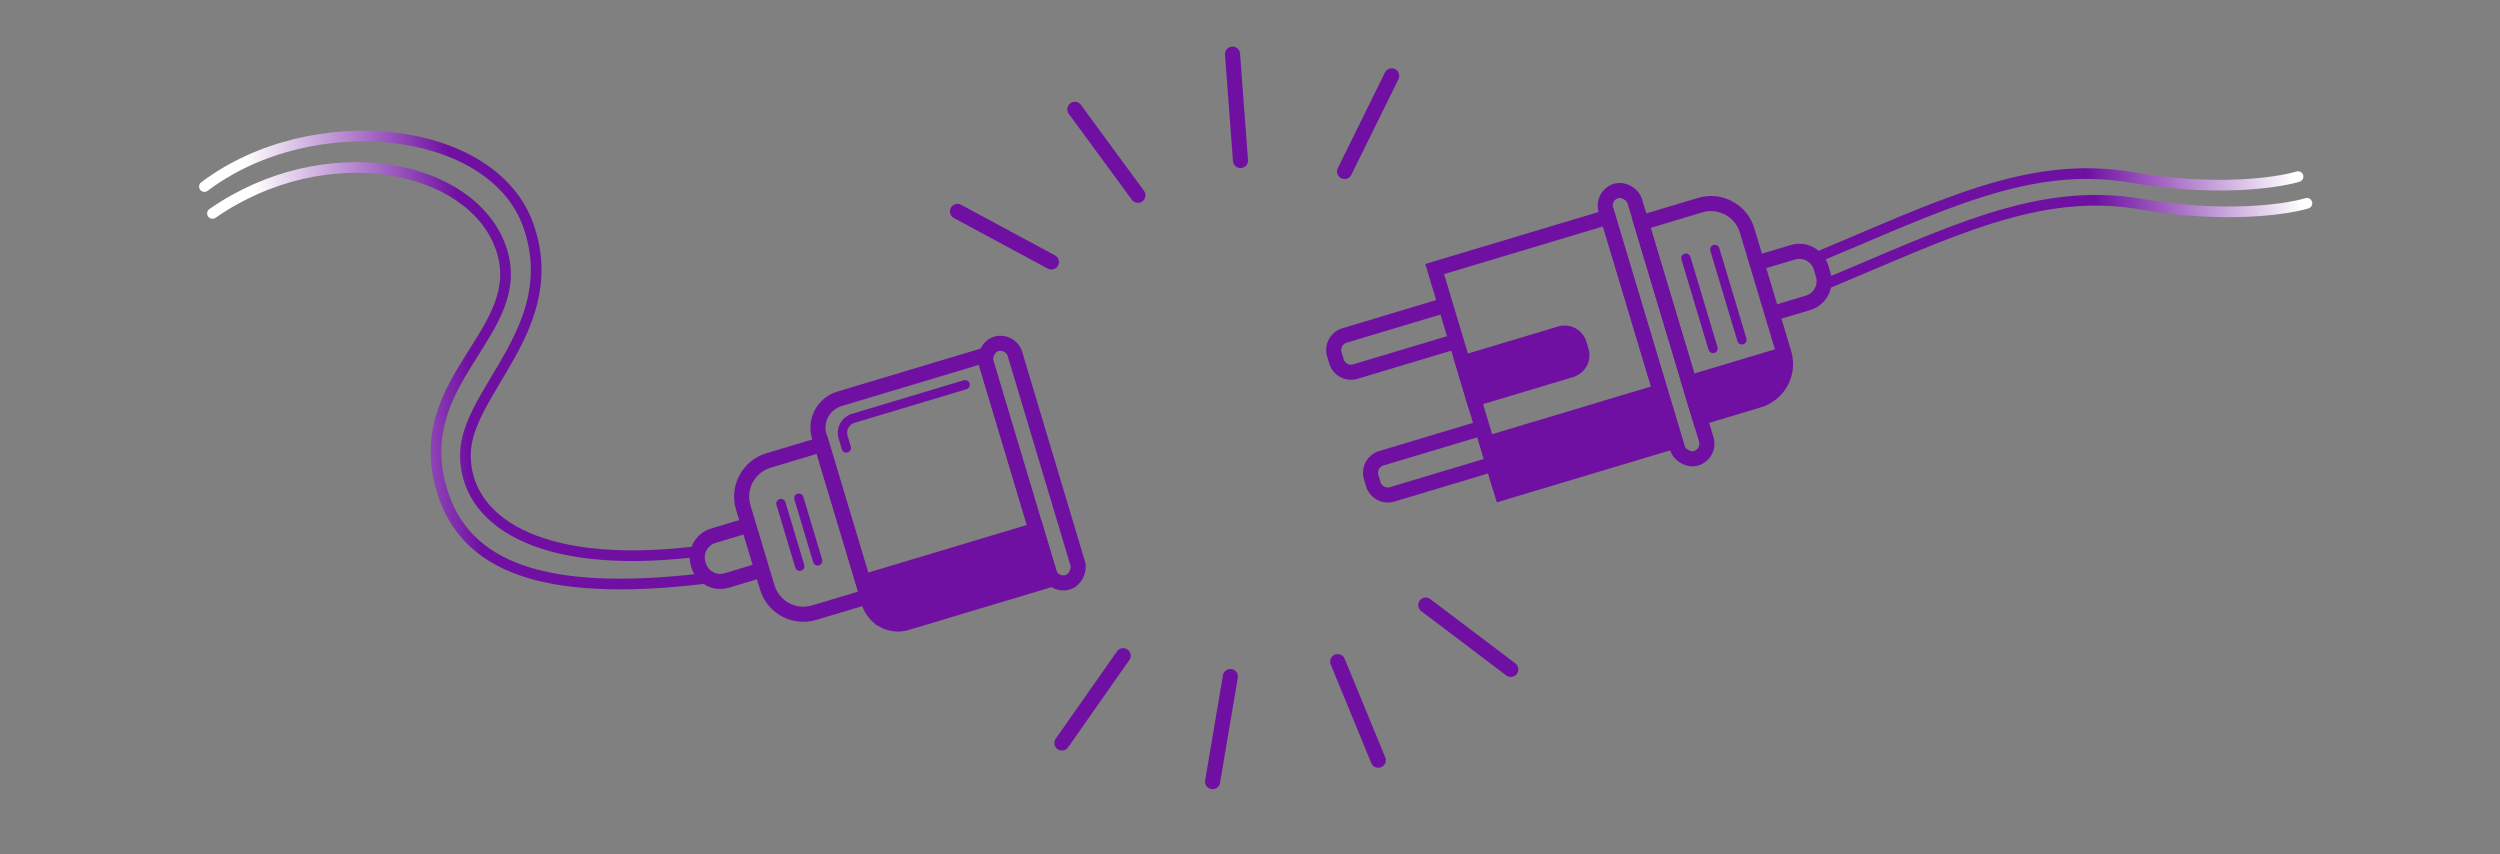 <svg width="281" height="96" viewBox="0 0 281 96" fill="none" xmlns="http://www.w3.org/2000/svg">
<rect x="0" y="0" width="281" height="96" fill="#808080" stroke="none"/>
<path d="M116.478 59.573L97.805 65.175L99.023 69.234L117.696 63.632L116.478 59.573Z" fill="#6F10A2" stroke="#6F10A2" stroke-width="1.695" stroke-linecap="round"/>
<path d="M185.817 44.254L167.145 49.856L168.362 53.915L187.035 48.313L185.817 44.254Z" fill="#6F10A2" stroke="#6F10A2" stroke-width="1.695" stroke-linecap="round"/>
<path d="M200.286 39.913L189.876 43.036L190.607 45.472L199.393 42.836C200.29 42.567 200.798 41.622 200.529 40.725L200.286 39.913Z" fill="#6F10A2" stroke="#6F10A2" stroke-width="1.695" stroke-linecap="round"/>
<path d="M168.81 55.406L161.259 30.239L180.743 24.394L188.294 49.561L168.81 55.406Z" stroke="#6F10A2" stroke-width="1.695"/>
<path d="M175.385 37.505L164.426 40.793L165.643 44.852L176.603 41.564C177.5 41.295 178.009 40.35 177.74 39.453L177.496 38.642C177.227 37.745 176.282 37.236 175.385 37.505Z" fill="#6F10A2" stroke="#6F10A2" stroke-width="1.695" stroke-linecap="round"/>
<path d="M198.5 29.262L201.516 28.357C202.861 27.953 204.279 28.716 204.682 30.062L204.926 30.873C205.329 32.218 204.566 33.636 203.221 34.04L200.205 34.944" stroke="#6F10A2" stroke-width="1.695" stroke-linecap="round"/>
<path d="M83.783 59.132L80.181 60.212C78.836 60.616 78.073 62.033 78.476 63.379L78.524 63.539C78.928 64.884 80.346 65.647 81.691 65.244L85.293 64.163" stroke="#6F10A2" stroke-width="1.695" stroke-linecap="round"/>
<path d="M162.071 34.42L151.112 37.709C150.215 37.977 149.706 38.923 149.975 39.819L150.219 40.631C150.488 41.528 151.433 42.037 152.329 41.768L163.289 38.48" stroke="#6F10A2" stroke-width="1.695" stroke-linecap="round"/>
<path d="M166.212 48.221L155.252 51.51C154.355 51.779 153.847 52.724 154.116 53.62L154.359 54.432C154.628 55.329 155.573 55.838 156.47 55.569L167.43 52.281" stroke="#6F10A2" stroke-width="1.695" stroke-linecap="round"/>
<path d="M191.054 46.963L184.478 25.043L191.097 23.058C193.339 22.385 195.701 23.657 196.374 25.899L200.515 39.7C201.187 41.942 199.915 44.305 197.673 44.977L191.054 46.963Z" stroke="#6F10A2" stroke-width="1.695"/>
<rect x="180.013" y="21.958" width="3.39" height="31.361" rx="1.695" transform="rotate(-16.7 180.013 21.958)" stroke="#6F10A2" stroke-width="1.695"/>
<path d="M189.5 29.021C189.597 29.346 191.57 35.922 192.545 39.169" stroke="#6F10A2" stroke-width="1.051" stroke-linecap="round"/>
<path d="M192.747 28.047C192.845 28.372 194.818 34.948 195.792 38.195" stroke="#6F10A2" stroke-width="1.051" stroke-linecap="round"/>
<path d="M118.143 65.123L110.593 39.956L94.356 44.827C92.562 45.365 91.545 47.255 92.083 49.048L97.685 67.721C98.223 69.514 100.113 70.532 101.906 69.994L118.143 65.123Z" stroke="#6F10A2" stroke-width="1.695"/>
<path d="M97.519 67.062L92.386 49.955L86.383 51.757C84.141 52.429 82.869 54.792 83.541 57.033L86.238 66.022C86.911 68.264 89.273 69.536 91.515 68.863L97.519 67.062Z" stroke="#6F10A2" stroke-width="1.695"/>
<rect x="-0.568" y="1.055" width="3.39" height="27.97" rx="1.695" transform="matrix(-0.958 0.287 0.287 0.958 112.749 37.322)" stroke="#6F10A2" stroke-width="1.695"/>
<path d="M89.793 55.996C89.86 56.222 91.23 60.786 91.906 63.04" stroke="#6F10A2" stroke-width="1.051" stroke-linecap="round"/>
<path d="M87.78 56.6C87.848 56.826 89.217 61.39 89.894 63.644" stroke="#6F10A2" stroke-width="1.051" stroke-linecap="round"/>
<path d="M118.178 29.448L107.624 23.765" stroke="#6F10A2" stroke-width="1.695" stroke-linecap="round"/>
<path d="M126.242 73.7L119.358 83.513" stroke="#6F10A2" stroke-width="1.695" stroke-linecap="round"/>
<path d="M127.903 21.951L120.811 12.287" stroke="#6F10A2" stroke-width="1.695" stroke-linecap="round"/>
<path d="M138.296 76.038L136.293 87.856" stroke="#6F10A2" stroke-width="1.695" stroke-linecap="round"/>
<path d="M139.431 18.038L138.535 6.085" stroke="#6F10A2" stroke-width="1.695" stroke-linecap="round"/>
<path d="M150.355 74.364L154.916 85.448" stroke="#6F10A2" stroke-width="1.695" stroke-linecap="round"/>
<path d="M151.128 19.277L156.428 8.526" stroke="#6F10A2" stroke-width="1.695" stroke-linecap="round"/>
<path d="M160.253 68.009L169.812 75.241" stroke="#6F10A2" stroke-width="1.695" stroke-linecap="round"/>
<path d="M95.127 50.347L94.762 49.13C94.493 48.233 95.001 47.288 95.898 47.019L108.482 43.244" stroke="#6F10A2" stroke-width="1.051" stroke-linecap="round"/>
<path d="M78.07 62.026C60.058 64.139 52.259 58.252 52.309 51.108C52.36 43.963 63.378 36.819 59.403 25.397C55.428 13.976 35.051 11.863 22.976 20.97" stroke="url(#paint0_linear_660_20007)" stroke-width="1.2" stroke-linecap="round"/>
<path d="M78.976 65.045C60.964 67.158 52.236 63.66 49.67 55.107C45.896 42.528 59.595 37.322 56.311 27.887C53.028 18.452 36.588 15.158 23.881 23.989" stroke="url(#paint1_linear_660_20007)" stroke-width="1.2" stroke-linecap="round"/>
<path d="M204.011 29.008C218.149 23.122 228.111 17.939 239.683 19.951C248.941 21.561 255.951 20.555 258.299 19.851" stroke="url(#paint2_linear_660_20007)" stroke-width="1.2" stroke-linecap="round"/>
<path d="M205.011 32.008C219.149 26.122 229.111 20.939 240.683 22.951C249.941 24.561 256.951 23.555 259.299 22.851" stroke="url(#paint3_linear_660_20007)" stroke-width="1.2" stroke-linecap="round"/>
<defs>
<linearGradient id="paint0_linear_660_20007" x1="52" y1="41.085" x2="29.128" y2="42.633" gradientUnits="userSpaceOnUse">
<stop stop-color="#6F10A2"/>
<stop offset="1" stop-color="white"/>
</linearGradient>
<linearGradient id="paint1_linear_660_20007" x1="52.935" y1="44.2" x2="30.065" y2="45.73" gradientUnits="userSpaceOnUse">
<stop stop-color="#6F10A2"/>
<stop offset="1" stop-color="white"/>
</linearGradient>
<linearGradient id="paint2_linear_660_20007" x1="234.5" y1="19.585" x2="257.063" y2="15.729" gradientUnits="userSpaceOnUse">
<stop stop-color="#6F10A2"/>
<stop offset="1" stop-color="white"/>
</linearGradient>
<linearGradient id="paint3_linear_660_20007" x1="235.5" y1="22.585" x2="258.063" y2="18.729" gradientUnits="userSpaceOnUse">
<stop stop-color="#6F10A2"/>
<stop offset="1" stop-color="white"/>
</linearGradient>
</defs>
</svg>
